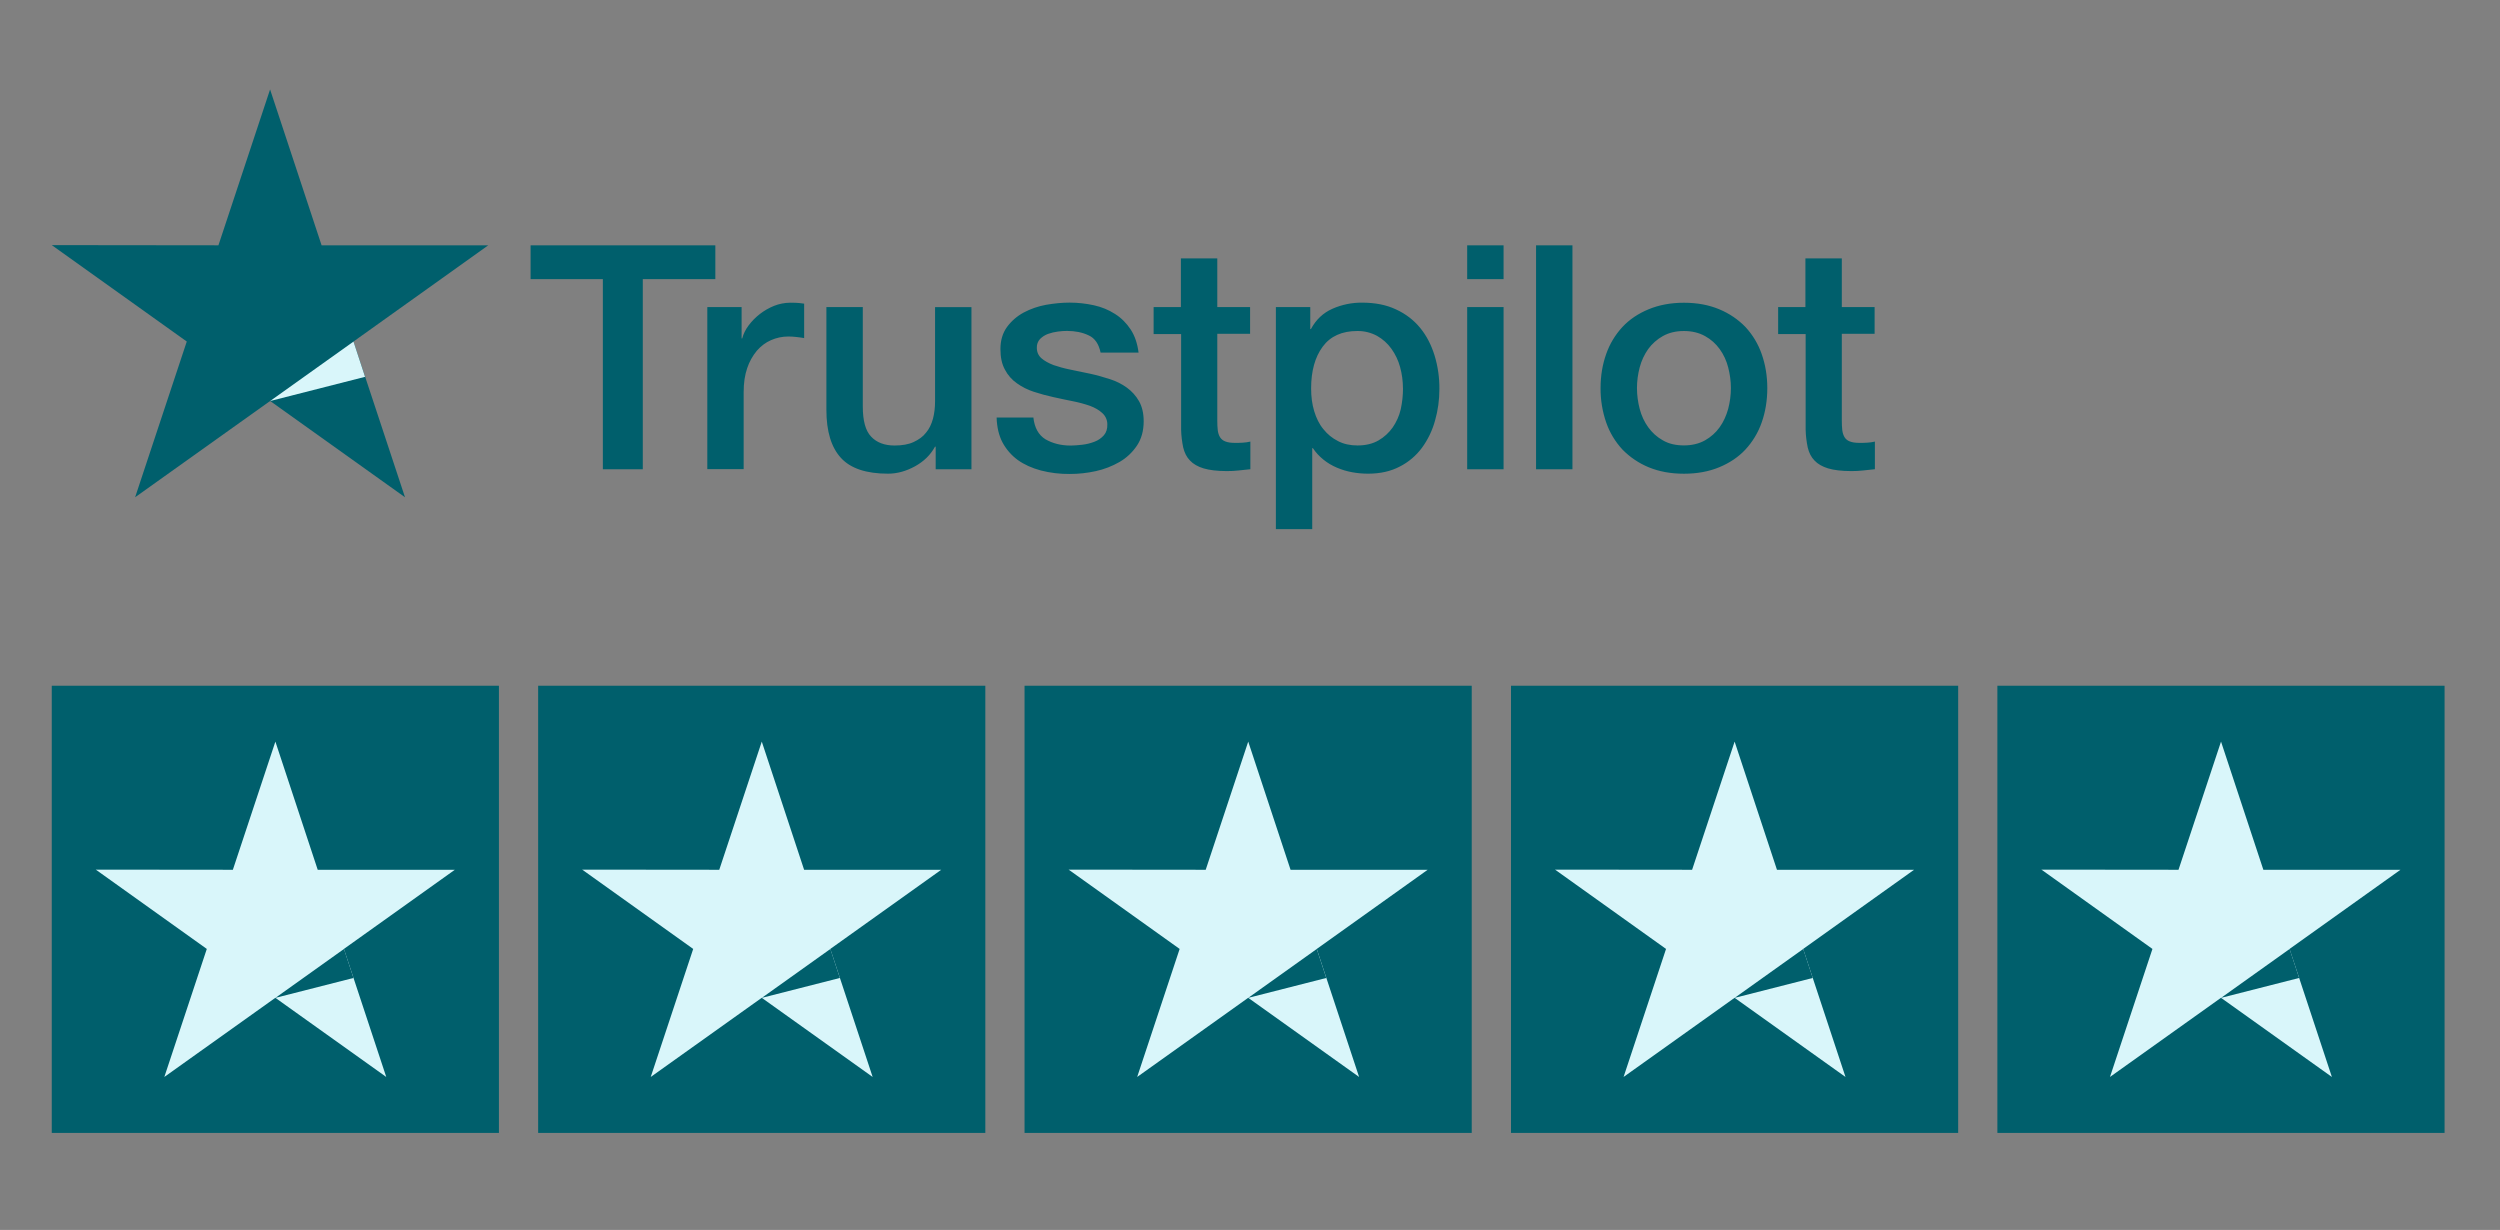 <?xml version="1.0" encoding="UTF-8"?>
<svg id="Layer_1" xmlns="http://www.w3.org/2000/svg" version="1.1" viewBox="0 0 522.72 257.16">
  <rect x="0" y="0" width="522.72" height="257.16" fill="#808080" stroke="none"/>
  <!-- Generator: Adobe Illustrator 30.0.0, SVG Export Plug-In . SVG Version: 2.1.1 Build 123)  -->
  <defs>
    <style>
      .st0 {
        fill: #d9f6fa;
      }

      .st1 {
        fill: #005f6c;
      }
    </style>
  </defs>
  <g>
    <path class="st0" d="M110.98,396.04h38.59v7.07h-15.17v39.76h-8.35v-39.76h-15.11v-7.07s.04,0,.04,0ZM147.93,408.96h7.13v6.55h.13c.24-.93.67-1.82,1.31-2.68,1.37-1.84,3.22-3.27,5.35-4.13,1.08-.43,2.23-.65,3.4-.66.87,0,1.51.03,1.85.07.33.03.67.1,1.04.13v7.2c-.55-.1-1.1-.17-1.65-.23-.55-.06-1.1-.1-1.65-.1-1.28,0-2.49.26-3.63.76-1.14.49-2.12,1.25-2.96,2.21-.89,1.07-1.58,2.31-2.02,3.64-.5,1.45-.74,3.1-.74,4.99v16.13h-7.6v-33.88h.04ZM203.11,442.87h-7.47v-4.73h-.14c-.94,1.72-2.32,3.08-4.17,4.1-1.85,1.02-3.74,1.55-5.65,1.55-4.54,0-7.84-1.09-9.86-3.31-2.02-2.21-3.03-5.55-3.03-10.01v-21.52h7.61v20.79c0,2.98.57,5.09,1.75,6.31,1.14,1.22,2.79,1.85,4.88,1.85,1.61,0,2.93-.23,4-.73,1.08-.5,1.95-1.12,2.59-1.95.67-.79,1.14-1.78,1.45-2.91.3-1.12.44-2.35.44-3.67v-19.67h7.61v33.88h0v.02ZM216.06,432c.24,2.18,1.08,3.7,2.52,4.59,1.48.86,3.23,1.32,5.28,1.32.71,0,1.51-.07,2.42-.17s1.78-.33,2.56-.63c.81-.3,1.44-.76,1.98-1.36.51-.6.74-1.36.71-2.31,0-.9-.4-1.75-1.08-2.35-.68-.63-1.51-1.09-2.56-1.49-1.16-.4-2.36-.72-3.57-.96-1.35-.26-2.69-.56-4.07-.86-1.39-.3-2.76-.68-4.11-1.12-1.26-.41-2.46-1.01-3.53-1.78-1.05-.73-1.9-1.71-2.49-2.84-.64-1.16-.94-2.58-.94-4.3,0-1.85.47-3.37,1.38-4.63.92-1.25,2.1-2.27,3.47-3.01,1.47-.78,3.04-1.32,4.68-1.62,1.72-.3,3.37-.46,4.91-.46,1.78,0,3.5.2,5.12.56,1.57.34,3.06.95,4.41,1.82,1.31.83,2.39,1.92,3.26,3.24s1.41,2.94,1.65,4.83h-7.94c-.37-1.78-1.18-3.01-2.49-3.6-1.31-.63-2.83-.93-4.51-.93-.54,0-1.18.03-1.92.13-.71.09-1.41.26-2.09.5-.62.23-1.18.59-1.65,1.06-.46.49-.7,1.15-.67,1.82,0,.93.33,1.65.97,2.21s1.48,1.02,2.52,1.42c1.04.36,2.22.69,3.57.96,1.35.26,2.72.56,4.14.86,1.38.3,2.72.69,4.07,1.12s2.52,1.03,3.57,1.79c1.04.76,1.88,1.69,2.52,2.81.64,1.12.98,2.54.98,4.2,0,2.01-.47,3.7-1.42,5.12-.94,1.39-2.15,2.54-3.63,3.4-1.55.89-3.23,1.54-4.98,1.92-1.78.39-3.6.59-5.42.59-2.04.02-4.08-.22-6.05-.73-1.85-.5-3.47-1.22-4.81-2.18-1.33-.97-2.42-2.22-3.2-3.67-.77-1.45-1.18-3.21-1.24-5.22h7.67v-.07.02ZM241.16,408.96h5.75v-10.18h7.61v10.18h6.86v5.58h-6.86v18.12c0,.79.03,1.45.1,2.05.07.56.23,1.06.47,1.45.26.41.65.73,1.11.89.51.2,1.14.3,2.02.3.54,0,1.08,0,1.61-.04.54-.03,1.08-.1,1.61-.23v5.78c-.84.1-1.68.17-2.46.26-.82.09-1.64.14-2.46.13-2.02,0-3.63-.2-4.85-.56-1.21-.36-2.19-.93-2.86-1.65-.71-.73-1.14-1.62-1.41-2.71-.26-1.23-.41-2.48-.44-3.73v-20h-5.75v-5.65h-.07.02ZM266.76,408.96h7.2v4.59h.14c1.07-1.98,2.55-3.37,4.47-4.23,1.96-.87,4.08-1.31,6.23-1.29,2.72,0,5.08.46,7.1,1.42,2.02.93,3.7,2.22,5.05,3.87,1.35,1.65,2.32,3.57,3,5.75.69,2.27,1.03,4.63,1.01,7.01,0,2.28-.3,4.49-.91,6.61-.56,2.04-1.48,3.97-2.73,5.68-1.22,1.65-2.81,3-4.64,3.93-1.88.99-4.07,1.49-6.63,1.49-1.12,0-2.23-.1-3.33-.3-1.1-.2-2.17-.52-3.19-.96-1.02-.43-1.97-.99-2.83-1.69-.85-.68-1.58-1.48-2.19-2.38h-.14v16.92h-7.6v-46.44h0v.02ZM293.34,425.95c0-1.51-.2-3.01-.6-4.46-.37-1.38-.99-2.67-1.82-3.83-.79-1.1-1.81-2.02-2.99-2.68-1.27-.69-2.69-1.04-4.14-1.02-3.2,0-5.62,1.09-7.23,3.27-1.61,2.18-2.42,5.09-2.42,8.72,0,1.72.2,3.31.64,4.76.44,1.45,1.04,2.71,1.92,3.77.84,1.06,1.85,1.88,3.03,2.48,1.18.63,2.56.93,4.1.93,1.75,0,3.2-.36,4.41-1.06,1.17-.68,2.18-1.6,2.96-2.71.77-1.12,1.35-2.38,1.68-3.8.31-1.43.47-2.9.47-4.36h0ZM306.77,396.04h7.61v7.07h-7.61v-7.07ZM306.77,408.96h7.61v33.91h-7.61v-33.91h0ZM321.17,396.04h7.61v46.83h-7.61v-46.83ZM352.09,443.8c-2.76,0-5.22-.46-7.37-1.35-2.06-.85-3.93-2.11-5.48-3.7-1.51-1.63-2.67-3.55-3.4-5.65-.8-2.32-1.2-4.75-1.18-7.2,0-2.58.4-4.96,1.18-7.14.73-2.1,1.89-4.02,3.4-5.65,1.48-1.59,3.33-2.81,5.48-3.7,2.15-.89,4.61-1.36,7.37-1.36s5.21.46,7.37,1.36c2.15.89,3.97,2.15,5.48,3.7,1.51,1.63,2.67,3.55,3.4,5.65.77,2.18,1.18,4.56,1.18,7.14s-.4,5.02-1.18,7.2c-.73,2.1-1.89,4.02-3.4,5.65-1.48,1.59-3.33,2.81-5.48,3.7-2.15.89-4.61,1.35-7.37,1.35ZM352.09,437.88c1.68,0,3.16-.36,4.41-1.06,1.21-.68,2.26-1.61,3.06-2.74.81-1.12,1.38-2.41,1.78-3.83.37-1.42.57-2.88.57-4.36s-.2-2.88-.57-4.33c-.35-1.38-.95-2.68-1.78-3.83-.81-1.12-1.85-2.05-3.06-2.71-1.24-.69-2.72-1.06-4.41-1.06s-3.16.36-4.41,1.06c-1.2.67-2.25,1.6-3.06,2.71-.82,1.16-1.42,2.46-1.78,3.83-.37,1.41-.57,2.87-.57,4.33s.2,2.94.57,4.36.97,2.71,1.78,3.83,1.82,2.05,3.06,2.74c1.24.73,2.73,1.06,4.41,1.06ZM371.74,408.96h5.75v-10.18h7.61v10.18h6.86v5.58h-6.86v18.12c0,.79.03,1.45.1,2.05.07.56.24,1.06.47,1.45.26.42.65.73,1.11.89.51.2,1.14.3,2.02.3.54,0,1.08,0,1.61-.04.54-.03,1.08-.1,1.61-.23v5.78c-.84.1-1.68.17-2.46.26-.82.09-1.64.14-2.46.13-2.02,0-3.64-.2-4.85-.56s-2.19-.93-2.86-1.65c-.71-.73-1.14-1.62-1.41-2.71-.26-1.23-.41-2.48-.44-3.73v-20h-5.75v-5.65h-.07.02Z"/>
    <path class="st0" d="M102.1,396.04h-34.86l-10.77-32.59-10.8,32.59-34.85-.04,28.23,20.16-10.8,32.56,28.23-20.13,28.2,20.13-10.77-32.56,28.19-20.13h0Z"/>
    <path class="st1" d="M76.33,423.54l-2.42-7.37-17.43,12.43,19.85-5.06Z"/>
  </g>
  <g>
    <g>
      <rect class="st0" x="10.82" y="488.13" width="93.5" height="93.5"/>
      <g>
        <path class="st1" d="M95.1,526.61h-28.67l-8.85-26.8-8.89,26.8-28.66-.03,23.21,16.58-8.88,26.77,23.21-16.55,23.19,16.55-8.85-26.77s23.19-16.55,23.19-16.55Z"/>
        <path class="st0" d="M73.91,549.23l-1.99-6.06-14.33,10.22,16.32-4.16Z"/>
      </g>
    </g>
    <g>
      <rect class="st0" x="112.52" y="488.13" width="93.5" height="93.5"/>
      <g>
        <path class="st1" d="M196.8,526.61h-28.67l-8.85-26.8-8.89,26.8-28.66-.03,23.21,16.58-8.88,26.77,23.21-16.55,23.19,16.55-8.85-26.77,23.19-16.55h0Z"/>
        <path class="st0" d="M175.61,549.23l-1.99-6.06-14.33,10.22,16.32-4.16h0Z"/>
      </g>
    </g>
    <g>
      <rect class="st0" x="214.22" y="488.13" width="93.5" height="93.5"/>
      <g>
        <path class="st1" d="M298.51,526.61h-28.67l-8.85-26.8-8.89,26.8-28.66-.03,23.21,16.58-8.88,26.77,23.21-16.55,23.19,16.55-8.85-26.77,23.19-16.55h0Z"/>
        <path class="st0" d="M277.31,549.23l-1.99-6.06-14.33,10.22,16.32-4.16h0Z"/>
      </g>
    </g>
    <g>
      <rect class="st0" x="315.93" y="488.13" width="93.5" height="93.5"/>
      <g>
        <path class="st1" d="M400.21,526.61h-28.67l-8.85-26.8-8.89,26.8-28.66-.03,23.21,16.58-8.88,26.77,23.21-16.55,23.19,16.55-8.85-26.77,23.19-16.55h0Z"/>
        <path class="st0" d="M379.02,549.23l-1.99-6.06-14.33,10.22,16.32-4.16h0Z"/>
      </g>
    </g>
    <g>
      <rect class="st0" x="417.63" y="488.13" width="93.5" height="93.5"/>
      <g>
        <path class="st1" d="M501.91,526.61h-28.67l-8.85-26.8-8.89,26.8-28.66-.03,23.21,16.58-8.88,26.77,23.21-16.55,23.19,16.55-8.85-26.77,23.19-16.55h0Z"/>
        <path class="st0" d="M480.72,549.23l-1.99-6.06-14.33,10.22,16.32-4.16h0Z"/>
      </g>
    </g>
  </g>
  <g>
    <path class="st1" d="M110.98,51.29h38.59v7.07h-15.17v39.76h-8.35v-39.76h-15.11v-7.07s.04,0,.04,0ZM147.93,64.21h7.13v6.55h.13c.24-.93.67-1.82,1.31-2.68,1.37-1.84,3.22-3.27,5.35-4.13,1.08-.43,2.23-.65,3.4-.66.87,0,1.51.03,1.85.07.33.03.67.1,1.04.13v7.2c-.55-.1-1.1-.17-1.65-.23-.55-.06-1.1-.1-1.65-.1-1.28,0-2.49.26-3.63.76-1.14.49-2.12,1.25-2.96,2.21-.89,1.07-1.58,2.31-2.02,3.64-.5,1.45-.74,3.1-.74,4.99v16.13h-7.6v-33.88h.04ZM203.11,98.12h-7.47v-4.73h-.14c-.94,1.72-2.32,3.08-4.17,4.1-1.85,1.02-3.74,1.55-5.65,1.55-4.54,0-7.84-1.09-9.86-3.31-2.02-2.21-3.03-5.55-3.03-10.01v-21.52h7.61v20.79c0,2.98.57,5.09,1.75,6.31,1.14,1.22,2.79,1.85,4.88,1.85,1.61,0,2.93-.23,4-.73,1.08-.5,1.95-1.12,2.59-1.95.67-.79,1.14-1.78,1.45-2.91.3-1.12.44-2.35.44-3.67v-19.67h7.61v33.88h0v.02ZM216.06,87.25c.24,2.18,1.08,3.7,2.52,4.59,1.48.86,3.23,1.32,5.28,1.32.71,0,1.51-.07,2.42-.17s1.78-.33,2.56-.63c.81-.3,1.44-.76,1.98-1.36.51-.6.74-1.36.71-2.31,0-.9-.4-1.75-1.08-2.35-.68-.63-1.51-1.09-2.56-1.49-1.16-.4-2.36-.72-3.57-.96-1.35-.26-2.69-.56-4.07-.86-1.39-.3-2.76-.68-4.11-1.12-1.26-.41-2.46-1.01-3.53-1.78-1.05-.73-1.9-1.71-2.49-2.84-.64-1.16-.94-2.58-.94-4.3,0-1.85.47-3.37,1.38-4.63.92-1.25,2.1-2.27,3.47-3.01,1.47-.78,3.04-1.32,4.68-1.62,1.72-.3,3.37-.46,4.91-.46,1.78,0,3.5.2,5.12.56,1.57.34,3.06.95,4.41,1.82,1.31.83,2.39,1.92,3.26,3.24s1.41,2.94,1.65,4.83h-7.94c-.37-1.78-1.18-3.01-2.49-3.6-1.31-.63-2.83-.93-4.51-.93-.54,0-1.18.03-1.92.13-.71.09-1.41.26-2.09.5-.62.23-1.18.59-1.65,1.06-.46.49-.7,1.15-.67,1.82,0,.93.33,1.65.97,2.21s1.48,1.02,2.52,1.42c1.04.36,2.22.69,3.57.96,1.35.26,2.72.56,4.14.86,1.38.3,2.72.69,4.07,1.12s2.52,1.03,3.57,1.79c1.04.76,1.88,1.69,2.52,2.81.64,1.12.98,2.54.98,4.2,0,2.01-.47,3.7-1.42,5.12-.94,1.39-2.15,2.54-3.63,3.4-1.55.89-3.23,1.54-4.98,1.92-1.78.39-3.6.59-5.42.59-2.04.02-4.08-.22-6.05-.73-1.85-.5-3.47-1.22-4.81-2.18-1.33-.97-2.42-2.22-3.2-3.67-.77-1.45-1.18-3.21-1.24-5.22h7.67v-.07.02ZM241.16,64.21h5.75v-10.18h7.61v10.18h6.86v5.58h-6.86v18.12c0,.79.03,1.45.1,2.05.07.56.23,1.06.47,1.45.26.41.65.73,1.11.89.51.2,1.14.3,2.02.3.54,0,1.08,0,1.61-.04.54-.03,1.08-.1,1.61-.23v5.78c-.84.1-1.68.17-2.46.26-.82.09-1.64.14-2.46.13-2.02,0-3.63-.2-4.85-.56-1.21-.36-2.19-.93-2.86-1.65-.71-.73-1.14-1.62-1.41-2.71-.26-1.23-.41-2.48-.44-3.73v-20h-5.75v-5.65h-.07.02ZM266.76,64.21h7.2v4.59h.14c1.07-1.98,2.55-3.37,4.47-4.23,1.96-.87,4.08-1.31,6.23-1.29,2.72,0,5.08.46,7.1,1.42,2.02.93,3.7,2.22,5.05,3.87,1.35,1.65,2.32,3.57,3,5.75.69,2.27,1.03,4.63,1.01,7.01,0,2.28-.3,4.49-.91,6.61-.56,2.04-1.48,3.97-2.73,5.68-1.22,1.65-2.81,3-4.64,3.93-1.88.99-4.07,1.49-6.63,1.49-1.12,0-2.23-.1-3.33-.3-1.1-.2-2.17-.52-3.19-.96-1.02-.43-1.97-.99-2.83-1.69-.85-.68-1.58-1.48-2.19-2.38h-.14v16.92h-7.6v-46.44h0v.02ZM293.34,81.2c0-1.51-.2-3.01-.6-4.46-.37-1.38-.99-2.67-1.82-3.83-.79-1.1-1.81-2.02-2.99-2.68-1.27-.69-2.69-1.04-4.14-1.02-3.2,0-5.62,1.09-7.23,3.27-1.61,2.18-2.42,5.09-2.42,8.72,0,1.72.2,3.31.64,4.76.44,1.45,1.04,2.71,1.92,3.77.84,1.06,1.85,1.88,3.03,2.48,1.18.63,2.56.93,4.1.93,1.75,0,3.2-.36,4.41-1.06,1.17-.68,2.18-1.6,2.96-2.71.77-1.12,1.35-2.38,1.68-3.8.31-1.43.47-2.9.47-4.36h0ZM306.77,51.29h7.61v7.07h-7.61v-7.07ZM306.77,64.21h7.61v33.91h-7.61v-33.91h0ZM321.17,51.29h7.61v46.83h-7.61v-46.83ZM352.09,99.05c-2.76,0-5.22-.46-7.37-1.35-2.06-.85-3.93-2.11-5.48-3.7-1.51-1.63-2.67-3.55-3.4-5.65-.8-2.32-1.2-4.75-1.18-7.2,0-2.58.4-4.96,1.18-7.14.73-2.1,1.89-4.02,3.4-5.65,1.48-1.59,3.33-2.81,5.48-3.7,2.15-.89,4.61-1.36,7.37-1.36s5.21.46,7.37,1.36c2.15.89,3.97,2.15,5.48,3.7,1.51,1.63,2.67,3.55,3.4,5.65.77,2.18,1.18,4.56,1.18,7.14s-.4,5.02-1.18,7.2c-.73,2.1-1.89,4.02-3.4,5.65-1.48,1.59-3.33,2.81-5.48,3.7-2.15.89-4.61,1.35-7.37,1.35ZM352.09,93.13c1.68,0,3.16-.36,4.41-1.06,1.21-.68,2.26-1.61,3.06-2.74.81-1.12,1.38-2.41,1.78-3.83.37-1.42.57-2.88.57-4.36s-.2-2.88-.57-4.33c-.35-1.38-.95-2.68-1.78-3.83-.81-1.12-1.85-2.05-3.06-2.71-1.24-.69-2.72-1.06-4.41-1.06s-3.16.36-4.41,1.06c-1.2.67-2.25,1.6-3.06,2.71-.82,1.16-1.42,2.46-1.78,3.83-.37,1.41-.57,2.87-.57,4.33s.2,2.94.57,4.36.97,2.71,1.78,3.83,1.82,2.05,3.06,2.74c1.24.73,2.73,1.06,4.41,1.06ZM371.74,64.21h5.75v-10.18h7.61v10.18h6.86v5.58h-6.86v18.12c0,.79.03,1.45.1,2.05.07.56.24,1.06.47,1.45.26.42.65.73,1.11.89.51.2,1.14.3,2.02.3.54,0,1.08,0,1.61-.04.54-.03,1.08-.1,1.61-.23v5.78c-.84.1-1.68.17-2.46.26-.82.09-1.64.14-2.46.13-2.02,0-3.64-.2-4.85-.56s-2.19-.93-2.86-1.65c-.71-.73-1.14-1.62-1.41-2.71-.26-1.23-.41-2.48-.44-3.73v-20h-5.75v-5.65h-.07.02Z"/>
    <path class="st1" d="M102.1,51.29h-34.86l-10.77-32.59-10.8,32.59-34.85-.04,28.23,20.16-10.8,32.56,28.23-20.13,28.2,20.13-10.77-32.56,28.19-20.13h0Z"/>
    <path class="st0" d="M76.33,78.79l-2.42-7.37-17.43,12.43,19.85-5.06Z"/>
  </g>
  <g>
    <g>
      <rect class="st1" x="10.82" y="143.38" width="93.5" height="93.5"/>
      <g>
        <path class="st0" d="M95.1,181.86h-28.67l-8.85-26.8-8.89,26.8-28.66-.03,23.21,16.58-8.88,26.77,23.21-16.55,23.19,16.55-8.85-26.77s23.19-16.55,23.19-16.55Z"/>
        <path class="st1" d="M73.91,204.48l-1.99-6.06-14.33,10.22,16.32-4.16Z"/>
      </g>
    </g>
    <g>
      <rect class="st1" x="112.52" y="143.38" width="93.5" height="93.5"/>
      <g>
        <path class="st0" d="M196.8,181.86h-28.67l-8.85-26.8-8.89,26.8-28.66-.03,23.21,16.58-8.88,26.77,23.21-16.55,23.19,16.55-8.85-26.77,23.19-16.55h0Z"/>
        <path class="st1" d="M175.61,204.48l-1.99-6.06-14.33,10.22,16.32-4.16h0Z"/>
      </g>
    </g>
    <g>
      <rect class="st1" x="214.22" y="143.38" width="93.5" height="93.5"/>
      <g>
        <path class="st0" d="M298.51,181.86h-28.67l-8.85-26.8-8.89,26.8-28.66-.03,23.21,16.58-8.88,26.77,23.21-16.55,23.19,16.55-8.85-26.77,23.19-16.55h0Z"/>
        <path class="st1" d="M277.31,204.48l-1.99-6.06-14.33,10.22,16.32-4.16h0Z"/>
      </g>
    </g>
    <g>
      <rect class="st1" x="315.93" y="143.38" width="93.5" height="93.5"/>
      <g>
        <path class="st0" d="M400.21,181.86h-28.67l-8.85-26.8-8.89,26.8-28.66-.03,23.21,16.58-8.88,26.77,23.21-16.55,23.19,16.55-8.85-26.77,23.19-16.55h0Z"/>
        <path class="st1" d="M379.02,204.48l-1.99-6.06-14.33,10.22,16.32-4.16h0Z"/>
      </g>
    </g>
    <g>
      <rect class="st1" x="417.63" y="143.38" width="93.5" height="93.5"/>
      <g>
        <path class="st0" d="M501.91,181.86h-28.67l-8.85-26.8-8.89,26.8-28.66-.03,23.21,16.58-8.88,26.77,23.21-16.55,23.19,16.55-8.85-26.77,23.19-16.55h0Z"/>
        <path class="st1" d="M480.72,204.48l-1.99-6.06-14.33,10.22,16.32-4.16h0Z"/>
      </g>
    </g>
  </g>
</svg>